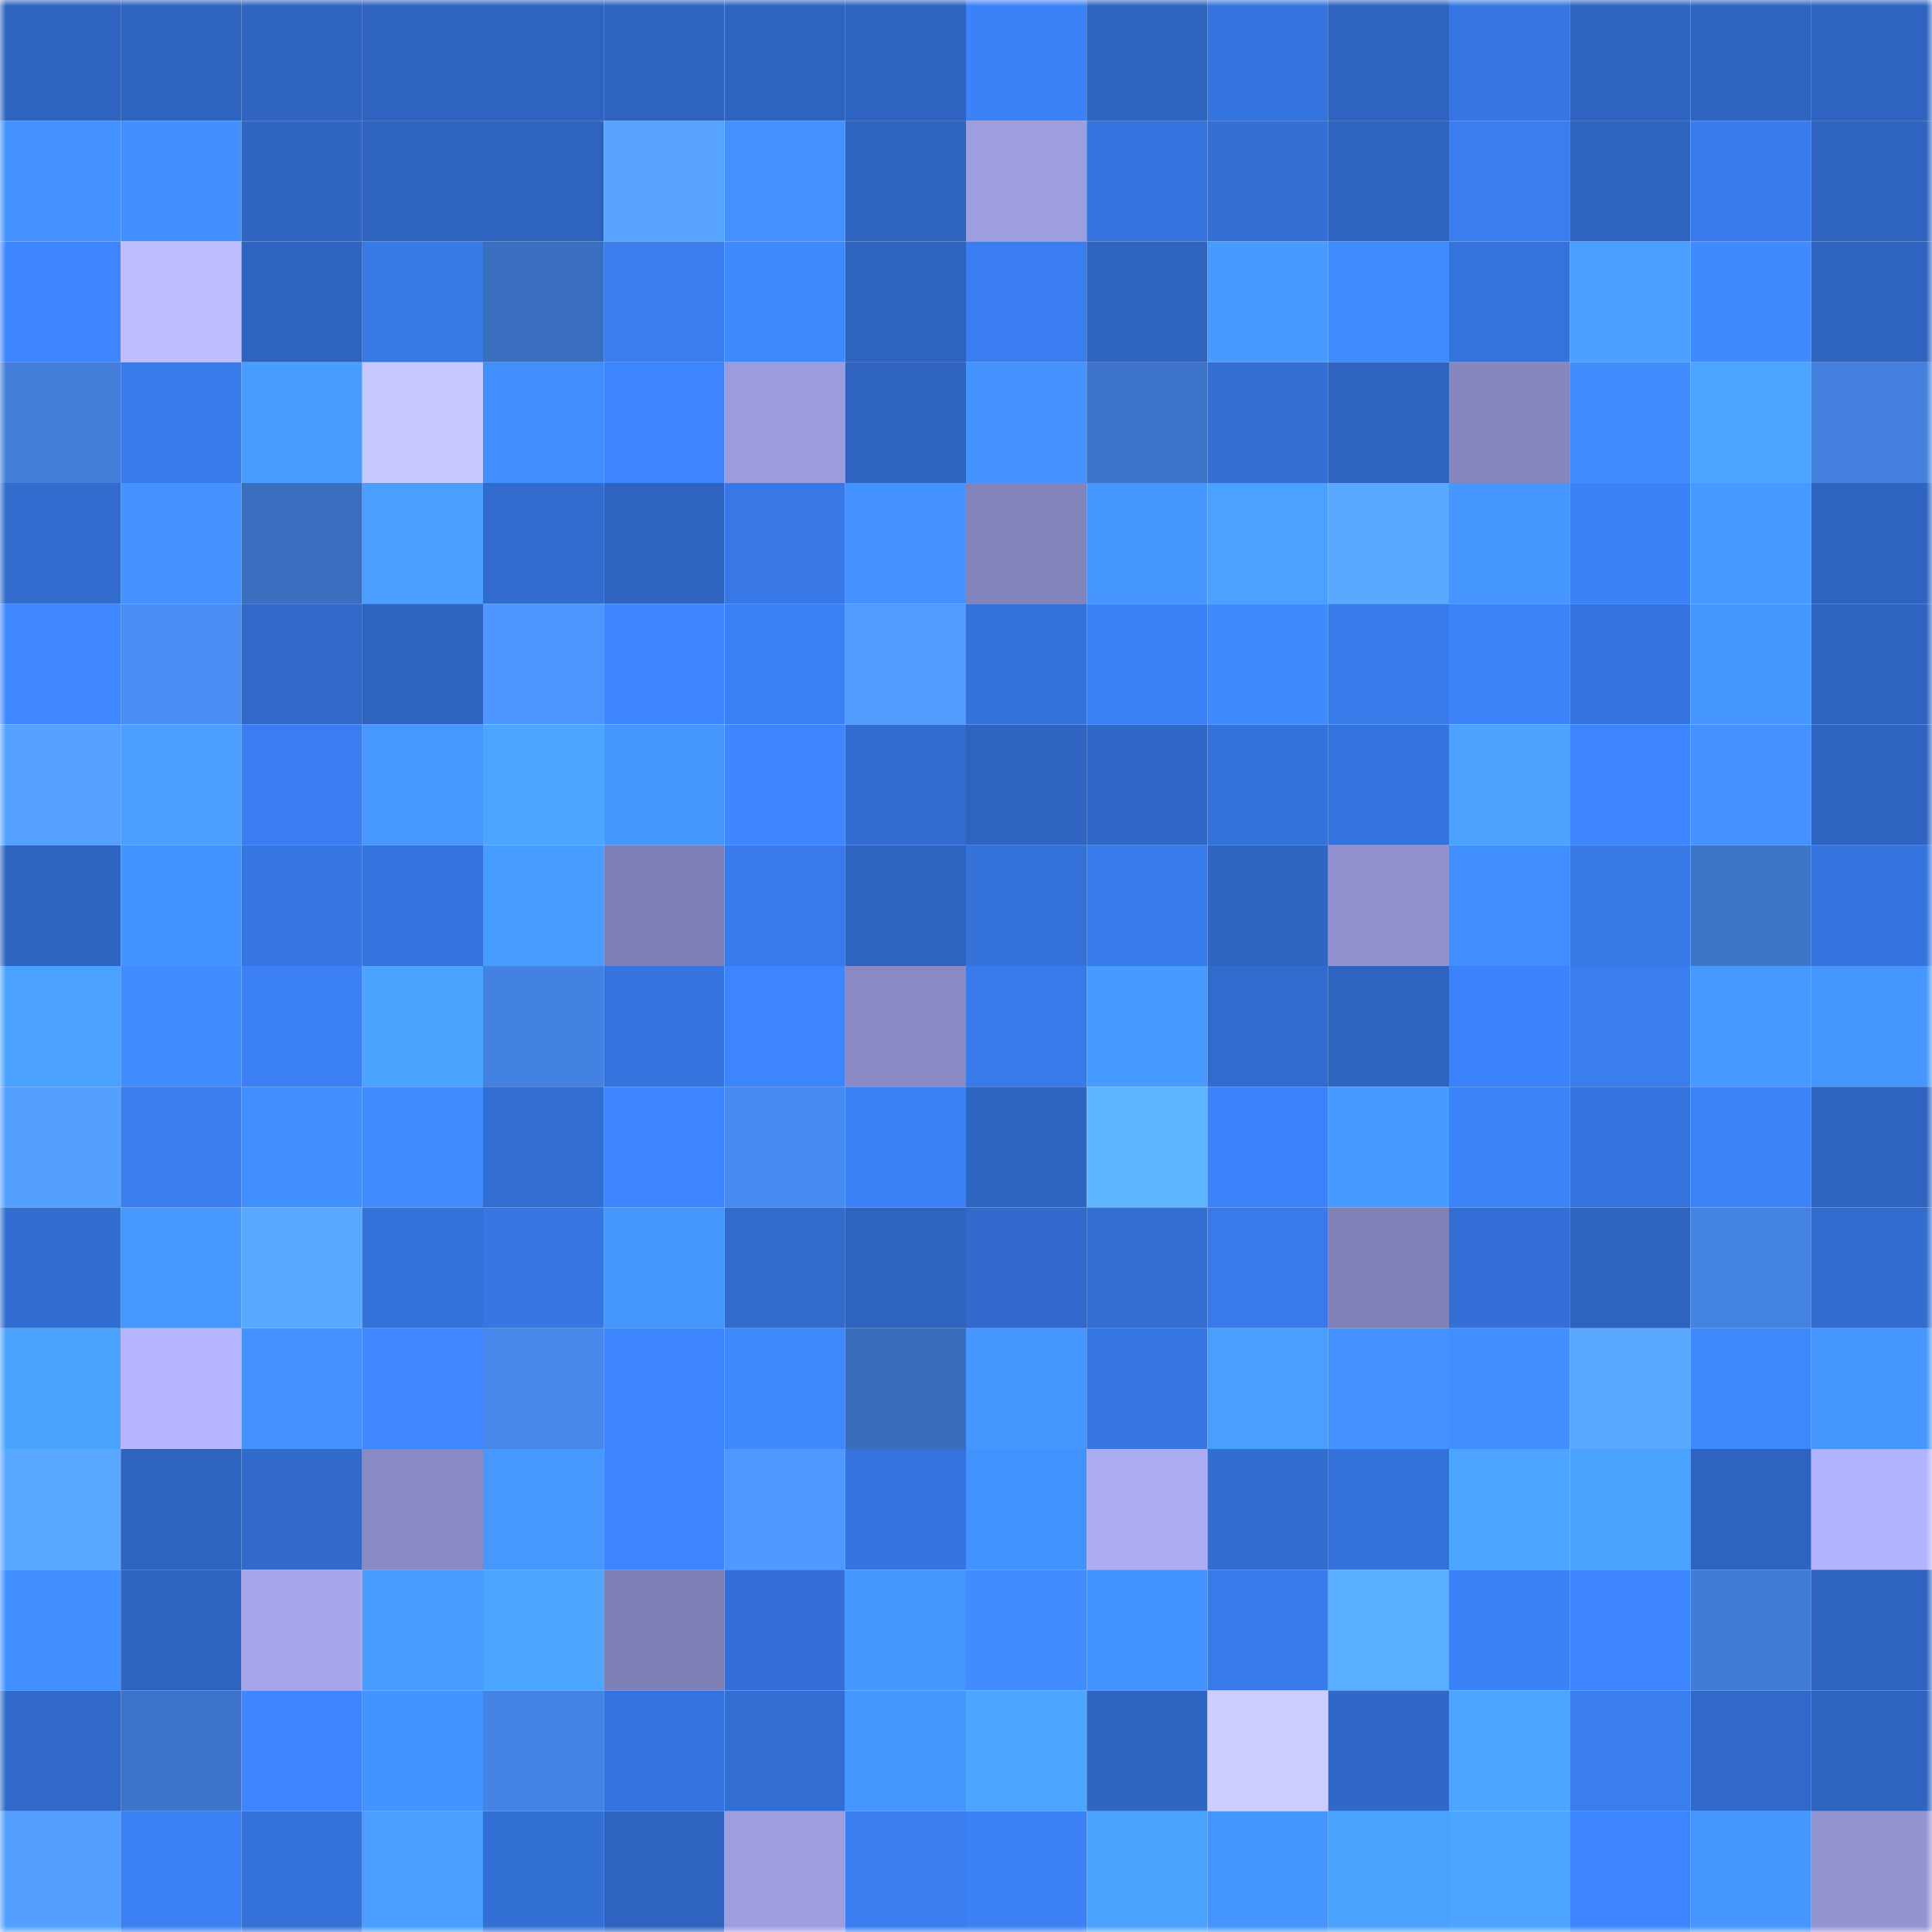 <svg viewBox="0 0 160 160" fill="none" role="img" xmlns="http://www.w3.org/2000/svg" width="240" height="240" name="basenames%2Cbasegoodm.base.eth"><mask id="282982560" mask-type="alpha" maskUnits="userSpaceOnUse" x="0" y="0" width="160" height="160"><rect width="160" height="160" fill="#FFFFFF"></rect></mask><g mask="url(#282982560)"><rect x="0" y="0" width="10" height="10" fill="#2e64bf"></rect><rect x="10" y="0" width="10" height="10" fill="#2e64bf"></rect><rect x="20" y="0" width="10" height="10" fill="#2e64bf"></rect><rect x="30" y="0" width="10" height="10" fill="#2e64bf"></rect><rect x="40" y="0" width="10" height="10" fill="#2e64bf"></rect><rect x="50" y="0" width="10" height="10" fill="#2e64bf"></rect><rect x="60" y="0" width="10" height="10" fill="#2e64bf"></rect><rect x="70" y="0" width="10" height="10" fill="#2e64bf"></rect><rect x="80" y="0" width="10" height="10" fill="#3b81f8"></rect><rect x="90" y="0" width="10" height="10" fill="#2e64bf"></rect><rect x="100" y="0" width="10" height="10" fill="#3574df"></rect><rect x="110" y="0" width="10" height="10" fill="#2e64bf"></rect><rect x="120" y="0" width="10" height="10" fill="#3676e2"></rect><rect x="130" y="0" width="10" height="10" fill="#2e64bf"></rect><rect x="140" y="0" width="10" height="10" fill="#2e64bf"></rect><rect x="150" y="0" width="10" height="10" fill="#2e64bf"></rect><rect x="0" y="10" width="10" height="10" fill="#4392ff"></rect><rect x="10" y="10" width="10" height="10" fill="#4290ff"></rect><rect x="20" y="10" width="10" height="10" fill="#2f66c4"></rect><rect x="30" y="10" width="10" height="10" fill="#2e64bf"></rect><rect x="40" y="10" width="10" height="10" fill="#2e64bf"></rect><rect x="50" y="10" width="10" height="10" fill="#56a4ff"></rect><rect x="60" y="10" width="10" height="10" fill="#4291ff"></rect><rect x="70" y="10" width="10" height="10" fill="#2e64bf"></rect><rect x="80" y="10" width="10" height="10" fill="#9d9ee0"></rect><rect x="90" y="10" width="10" height="10" fill="#3574df"></rect><rect x="100" y="10" width="10" height="10" fill="#336fd5"></rect><rect x="110" y="10" width="10" height="10" fill="#2e64bf"></rect><rect x="120" y="10" width="10" height="10" fill="#397def"></rect><rect x="130" y="10" width="10" height="10" fill="#2e64bf"></rect><rect x="140" y="10" width="10" height="10" fill="#397cee"></rect><rect x="150" y="10" width="10" height="10" fill="#2e64bf"></rect><rect x="0" y="20" width="10" height="10" fill="#3d85ff"></rect><rect x="10" y="20" width="10" height="10" fill="#bdbeff"></rect><rect x="20" y="20" width="10" height="10" fill="#2e64bf"></rect><rect x="30" y="20" width="10" height="10" fill="#3779e7"></rect><rect x="40" y="20" width="10" height="10" fill="#3a6fbf"></rect><rect x="50" y="20" width="10" height="10" fill="#397def"></rect><rect x="60" y="20" width="10" height="10" fill="#3f8aff"></rect><rect x="70" y="20" width="10" height="10" fill="#2e64bf"></rect><rect x="80" y="20" width="10" height="10" fill="#397df0"></rect><rect x="90" y="20" width="10" height="10" fill="#2e64bf"></rect><rect x="100" y="20" width="10" height="10" fill="#479bff"></rect><rect x="110" y="20" width="10" height="10" fill="#408bff"></rect><rect x="120" y="20" width="10" height="10" fill="#3573dc"></rect><rect x="130" y="20" width="10" height="10" fill="#499eff"></rect><rect x="140" y="20" width="10" height="10" fill="#3f8aff"></rect><rect x="150" y="20" width="10" height="10" fill="#2e64bf"></rect><rect x="0" y="30" width="10" height="10" fill="#427eda"></rect><rect x="10" y="30" width="10" height="10" fill="#387beb"></rect><rect x="20" y="30" width="10" height="10" fill="#489dff"></rect><rect x="30" y="30" width="10" height="10" fill="#c8c9ff"></rect><rect x="40" y="30" width="10" height="10" fill="#418eff"></rect><rect x="50" y="30" width="10" height="10" fill="#3d85ff"></rect><rect x="60" y="30" width="10" height="10" fill="#9b9cde"></rect><rect x="70" y="30" width="10" height="10" fill="#2e64bf"></rect><rect x="80" y="30" width="10" height="10" fill="#4493ff"></rect><rect x="90" y="30" width="10" height="10" fill="#3d74c9"></rect><rect x="100" y="30" width="10" height="10" fill="#336fd4"></rect><rect x="110" y="30" width="10" height="10" fill="#2e64bf"></rect><rect x="120" y="30" width="10" height="10" fill="#8787c0"></rect><rect x="130" y="30" width="10" height="10" fill="#418dff"></rect><rect x="140" y="30" width="10" height="10" fill="#4ca5ff"></rect><rect x="150" y="30" width="10" height="10" fill="#4380dd"></rect><rect x="0" y="40" width="10" height="10" fill="#316bce"></rect><rect x="10" y="40" width="10" height="10" fill="#4392ff"></rect><rect x="20" y="40" width="10" height="10" fill="#3a6fbf"></rect><rect x="30" y="40" width="10" height="10" fill="#499eff"></rect><rect x="40" y="40" width="10" height="10" fill="#316bcd"></rect><rect x="50" y="40" width="10" height="10" fill="#2e64bf"></rect><rect x="60" y="40" width="10" height="10" fill="#3778e6"></rect><rect x="70" y="40" width="10" height="10" fill="#4392ff"></rect><rect x="80" y="40" width="10" height="10" fill="#8283ba"></rect><rect x="90" y="40" width="10" height="10" fill="#4596ff"></rect><rect x="100" y="40" width="10" height="10" fill="#4aa1ff"></rect><rect x="110" y="40" width="10" height="10" fill="#58a9ff"></rect><rect x="120" y="40" width="10" height="10" fill="#4596ff"></rect><rect x="130" y="40" width="10" height="10" fill="#3b81f7"></rect><rect x="140" y="40" width="10" height="10" fill="#479aff"></rect><rect x="150" y="40" width="10" height="10" fill="#2e64bf"></rect><rect x="0" y="50" width="10" height="10" fill="#3e87ff"></rect><rect x="10" y="50" width="10" height="10" fill="#4a8ef4"></rect><rect x="20" y="50" width="10" height="10" fill="#3069c9"></rect><rect x="30" y="50" width="10" height="10" fill="#2e64bf"></rect><rect x="40" y="50" width="10" height="10" fill="#4e96ff"></rect><rect x="50" y="50" width="10" height="10" fill="#3d85ff"></rect><rect x="60" y="50" width="10" height="10" fill="#3a7ff4"></rect><rect x="70" y="50" width="10" height="10" fill="#519bff"></rect><rect x="80" y="50" width="10" height="10" fill="#3472db"></rect><rect x="90" y="50" width="10" height="10" fill="#3b81f7"></rect><rect x="100" y="50" width="10" height="10" fill="#3f8aff"></rect><rect x="110" y="50" width="10" height="10" fill="#387beb"></rect><rect x="120" y="50" width="10" height="10" fill="#3c82f9"></rect><rect x="130" y="50" width="10" height="10" fill="#3574df"></rect><rect x="140" y="50" width="10" height="10" fill="#4597ff"></rect><rect x="150" y="50" width="10" height="10" fill="#2e64bf"></rect><rect x="0" y="60" width="10" height="10" fill="#54a1ff"></rect><rect x="10" y="60" width="10" height="10" fill="#49a0ff"></rect><rect x="20" y="60" width="10" height="10" fill="#397df0"></rect><rect x="30" y="60" width="10" height="10" fill="#4698ff"></rect><rect x="40" y="60" width="10" height="10" fill="#4ca5ff"></rect><rect x="50" y="60" width="10" height="10" fill="#4596ff"></rect><rect x="60" y="60" width="10" height="10" fill="#3d86ff"></rect><rect x="70" y="60" width="10" height="10" fill="#326ccf"></rect><rect x="80" y="60" width="10" height="10" fill="#2e64bf"></rect><rect x="90" y="60" width="10" height="10" fill="#3068c7"></rect><rect x="100" y="60" width="10" height="10" fill="#3472db"></rect><rect x="110" y="60" width="10" height="10" fill="#3574df"></rect><rect x="120" y="60" width="10" height="10" fill="#4ba3ff"></rect><rect x="130" y="60" width="10" height="10" fill="#3d85ff"></rect><rect x="140" y="60" width="10" height="10" fill="#4392ff"></rect><rect x="150" y="60" width="10" height="10" fill="#2e64bf"></rect><rect x="0" y="70" width="10" height="10" fill="#2e65c2"></rect><rect x="10" y="70" width="10" height="10" fill="#4494ff"></rect><rect x="20" y="70" width="10" height="10" fill="#3676e2"></rect><rect x="30" y="70" width="10" height="10" fill="#3574df"></rect><rect x="40" y="70" width="10" height="10" fill="#479cff"></rect><rect x="50" y="70" width="10" height="10" fill="#7e7fb4"></rect><rect x="60" y="70" width="10" height="10" fill="#387ae9"></rect><rect x="70" y="70" width="10" height="10" fill="#2e64bf"></rect><rect x="80" y="70" width="10" height="10" fill="#3471d8"></rect><rect x="90" y="70" width="10" height="10" fill="#387beb"></rect><rect x="100" y="70" width="10" height="10" fill="#2f66c3"></rect><rect x="110" y="70" width="10" height="10" fill="#9091ce"></rect><rect x="120" y="70" width="10" height="10" fill="#418fff"></rect><rect x="130" y="70" width="10" height="10" fill="#3779e7"></rect><rect x="140" y="70" width="10" height="10" fill="#3d75c9"></rect><rect x="150" y="70" width="10" height="10" fill="#3574df"></rect><rect x="0" y="80" width="10" height="10" fill="#4aa1ff"></rect><rect x="10" y="80" width="10" height="10" fill="#418dff"></rect><rect x="20" y="80" width="10" height="10" fill="#3b80f5"></rect><rect x="30" y="80" width="10" height="10" fill="#4ba4ff"></rect><rect x="40" y="80" width="10" height="10" fill="#4482e1"></rect><rect x="50" y="80" width="10" height="10" fill="#3574df"></rect><rect x="60" y="80" width="10" height="10" fill="#3d85ff"></rect><rect x="70" y="80" width="10" height="10" fill="#8989c3"></rect><rect x="80" y="80" width="10" height="10" fill="#387aea"></rect><rect x="90" y="80" width="10" height="10" fill="#479aff"></rect><rect x="100" y="80" width="10" height="10" fill="#316bce"></rect><rect x="110" y="80" width="10" height="10" fill="#2e64bf"></rect><rect x="120" y="80" width="10" height="10" fill="#3c83fb"></rect><rect x="130" y="80" width="10" height="10" fill="#397def"></rect><rect x="140" y="80" width="10" height="10" fill="#4699ff"></rect><rect x="150" y="80" width="10" height="10" fill="#4596ff"></rect><rect x="0" y="90" width="10" height="10" fill="#53a0ff"></rect><rect x="10" y="90" width="10" height="10" fill="#397def"></rect><rect x="20" y="90" width="10" height="10" fill="#418eff"></rect><rect x="30" y="90" width="10" height="10" fill="#418dff"></rect><rect x="40" y="90" width="10" height="10" fill="#326ed3"></rect><rect x="50" y="90" width="10" height="10" fill="#3d85ff"></rect><rect x="60" y="90" width="10" height="10" fill="#488bf0"></rect><rect x="70" y="90" width="10" height="10" fill="#3b81f7"></rect><rect x="80" y="90" width="10" height="10" fill="#2e65c1"></rect><rect x="90" y="90" width="10" height="10" fill="#5eb4ff"></rect><rect x="100" y="90" width="10" height="10" fill="#3c82fa"></rect><rect x="110" y="90" width="10" height="10" fill="#479aff"></rect><rect x="120" y="90" width="10" height="10" fill="#3c82f9"></rect><rect x="130" y="90" width="10" height="10" fill="#3574df"></rect><rect x="140" y="90" width="10" height="10" fill="#3c82f9"></rect><rect x="150" y="90" width="10" height="10" fill="#2e64bf"></rect><rect x="0" y="100" width="10" height="10" fill="#326dd1"></rect><rect x="10" y="100" width="10" height="10" fill="#4698ff"></rect><rect x="20" y="100" width="10" height="10" fill="#58a9ff"></rect><rect x="30" y="100" width="10" height="10" fill="#3472db"></rect><rect x="40" y="100" width="10" height="10" fill="#3677e4"></rect><rect x="50" y="100" width="10" height="10" fill="#4596ff"></rect><rect x="60" y="100" width="10" height="10" fill="#316bcc"></rect><rect x="70" y="100" width="10" height="10" fill="#2e64bf"></rect><rect x="80" y="100" width="10" height="10" fill="#316acc"></rect><rect x="90" y="100" width="10" height="10" fill="#336ed3"></rect><rect x="100" y="100" width="10" height="10" fill="#387ae9"></rect><rect x="110" y="100" width="10" height="10" fill="#8181b8"></rect><rect x="120" y="100" width="10" height="10" fill="#336fd6"></rect><rect x="130" y="100" width="10" height="10" fill="#2e64bf"></rect><rect x="140" y="100" width="10" height="10" fill="#4483e2"></rect><rect x="150" y="100" width="10" height="10" fill="#326ccf"></rect><rect x="0" y="110" width="10" height="10" fill="#4aa2ff"></rect><rect x="10" y="110" width="10" height="10" fill="#b5b6ff"></rect><rect x="20" y="110" width="10" height="10" fill="#4291ff"></rect><rect x="30" y="110" width="10" height="10" fill="#3e87ff"></rect><rect x="40" y="110" width="10" height="10" fill="#4788ea"></rect><rect x="50" y="110" width="10" height="10" fill="#3d85ff"></rect><rect x="60" y="110" width="10" height="10" fill="#3f89ff"></rect><rect x="70" y="110" width="10" height="10" fill="#396ebd"></rect><rect x="80" y="110" width="10" height="10" fill="#4596ff"></rect><rect x="90" y="110" width="10" height="10" fill="#3677e3"></rect><rect x="100" y="110" width="10" height="10" fill="#499fff"></rect><rect x="110" y="110" width="10" height="10" fill="#4392ff"></rect><rect x="120" y="110" width="10" height="10" fill="#428fff"></rect><rect x="130" y="110" width="10" height="10" fill="#58a9ff"></rect><rect x="140" y="110" width="10" height="10" fill="#3f89ff"></rect><rect x="150" y="110" width="10" height="10" fill="#4596ff"></rect><rect x="0" y="120" width="10" height="10" fill="#58a8ff"></rect><rect x="10" y="120" width="10" height="10" fill="#2e64bf"></rect><rect x="20" y="120" width="10" height="10" fill="#316acb"></rect><rect x="30" y="120" width="10" height="10" fill="#8989c3"></rect><rect x="40" y="120" width="10" height="10" fill="#4698ff"></rect><rect x="50" y="120" width="10" height="10" fill="#3d85ff"></rect><rect x="60" y="120" width="10" height="10" fill="#4f98ff"></rect><rect x="70" y="120" width="10" height="10" fill="#3574df"></rect><rect x="80" y="120" width="10" height="10" fill="#4393ff"></rect><rect x="90" y="120" width="10" height="10" fill="#abacf4"></rect><rect x="100" y="120" width="10" height="10" fill="#326dd0"></rect><rect x="110" y="120" width="10" height="10" fill="#3472db"></rect><rect x="120" y="120" width="10" height="10" fill="#4ca5ff"></rect><rect x="130" y="120" width="10" height="10" fill="#4aa2ff"></rect><rect x="140" y="120" width="10" height="10" fill="#2e64c0"></rect><rect x="150" y="120" width="10" height="10" fill="#b3b4ff"></rect><rect x="0" y="130" width="10" height="10" fill="#4290ff"></rect><rect x="10" y="130" width="10" height="10" fill="#2e64bf"></rect><rect x="20" y="130" width="10" height="10" fill="#a5a6eb"></rect><rect x="30" y="130" width="10" height="10" fill="#489cff"></rect><rect x="40" y="130" width="10" height="10" fill="#4ca5ff"></rect><rect x="50" y="130" width="10" height="10" fill="#7e7fb4"></rect><rect x="60" y="130" width="10" height="10" fill="#336fd6"></rect><rect x="70" y="130" width="10" height="10" fill="#4596ff"></rect><rect x="80" y="130" width="10" height="10" fill="#418dff"></rect><rect x="90" y="130" width="10" height="10" fill="#4494ff"></rect><rect x="100" y="130" width="10" height="10" fill="#387aea"></rect><rect x="110" y="130" width="10" height="10" fill="#5aaeff"></rect><rect x="120" y="130" width="10" height="10" fill="#3b81f7"></rect><rect x="130" y="130" width="10" height="10" fill="#3d85ff"></rect><rect x="140" y="130" width="10" height="10" fill="#417cd7"></rect><rect x="150" y="130" width="10" height="10" fill="#2e64bf"></rect><rect x="0" y="140" width="10" height="10" fill="#3069c9"></rect><rect x="10" y="140" width="10" height="10" fill="#3d74c9"></rect><rect x="20" y="140" width="10" height="10" fill="#3d86ff"></rect><rect x="30" y="140" width="10" height="10" fill="#4494ff"></rect><rect x="40" y="140" width="10" height="10" fill="#4584e4"></rect><rect x="50" y="140" width="10" height="10" fill="#3574df"></rect><rect x="60" y="140" width="10" height="10" fill="#336ed3"></rect><rect x="70" y="140" width="10" height="10" fill="#4596ff"></rect><rect x="80" y="140" width="10" height="10" fill="#4ca5ff"></rect><rect x="90" y="140" width="10" height="10" fill="#2f66c3"></rect><rect x="100" y="140" width="10" height="10" fill="#cccdff"></rect><rect x="110" y="140" width="10" height="10" fill="#3068c7"></rect><rect x="120" y="140" width="10" height="10" fill="#4ca6ff"></rect><rect x="130" y="140" width="10" height="10" fill="#397def"></rect><rect x="140" y="140" width="10" height="10" fill="#3069c9"></rect><rect x="150" y="140" width="10" height="10" fill="#2e64bf"></rect><rect x="0" y="150" width="10" height="10" fill="#539fff"></rect><rect x="10" y="150" width="10" height="10" fill="#3a7ff3"></rect><rect x="20" y="150" width="10" height="10" fill="#3471d8"></rect><rect x="30" y="150" width="10" height="10" fill="#499eff"></rect><rect x="40" y="150" width="10" height="10" fill="#3370d6"></rect><rect x="50" y="150" width="10" height="10" fill="#2e64bf"></rect><rect x="60" y="150" width="10" height="10" fill="#9d9ee0"></rect><rect x="70" y="150" width="10" height="10" fill="#397def"></rect><rect x="80" y="150" width="10" height="10" fill="#3b80f5"></rect><rect x="90" y="150" width="10" height="10" fill="#4aa2ff"></rect><rect x="100" y="150" width="10" height="10" fill="#4495ff"></rect><rect x="110" y="150" width="10" height="10" fill="#4aa2ff"></rect><rect x="120" y="150" width="10" height="10" fill="#4ca5ff"></rect><rect x="130" y="150" width="10" height="10" fill="#3d85ff"></rect><rect x="140" y="150" width="10" height="10" fill="#4596ff"></rect><rect x="150" y="150" width="10" height="10" fill="#9394d2"></rect></g></svg>
